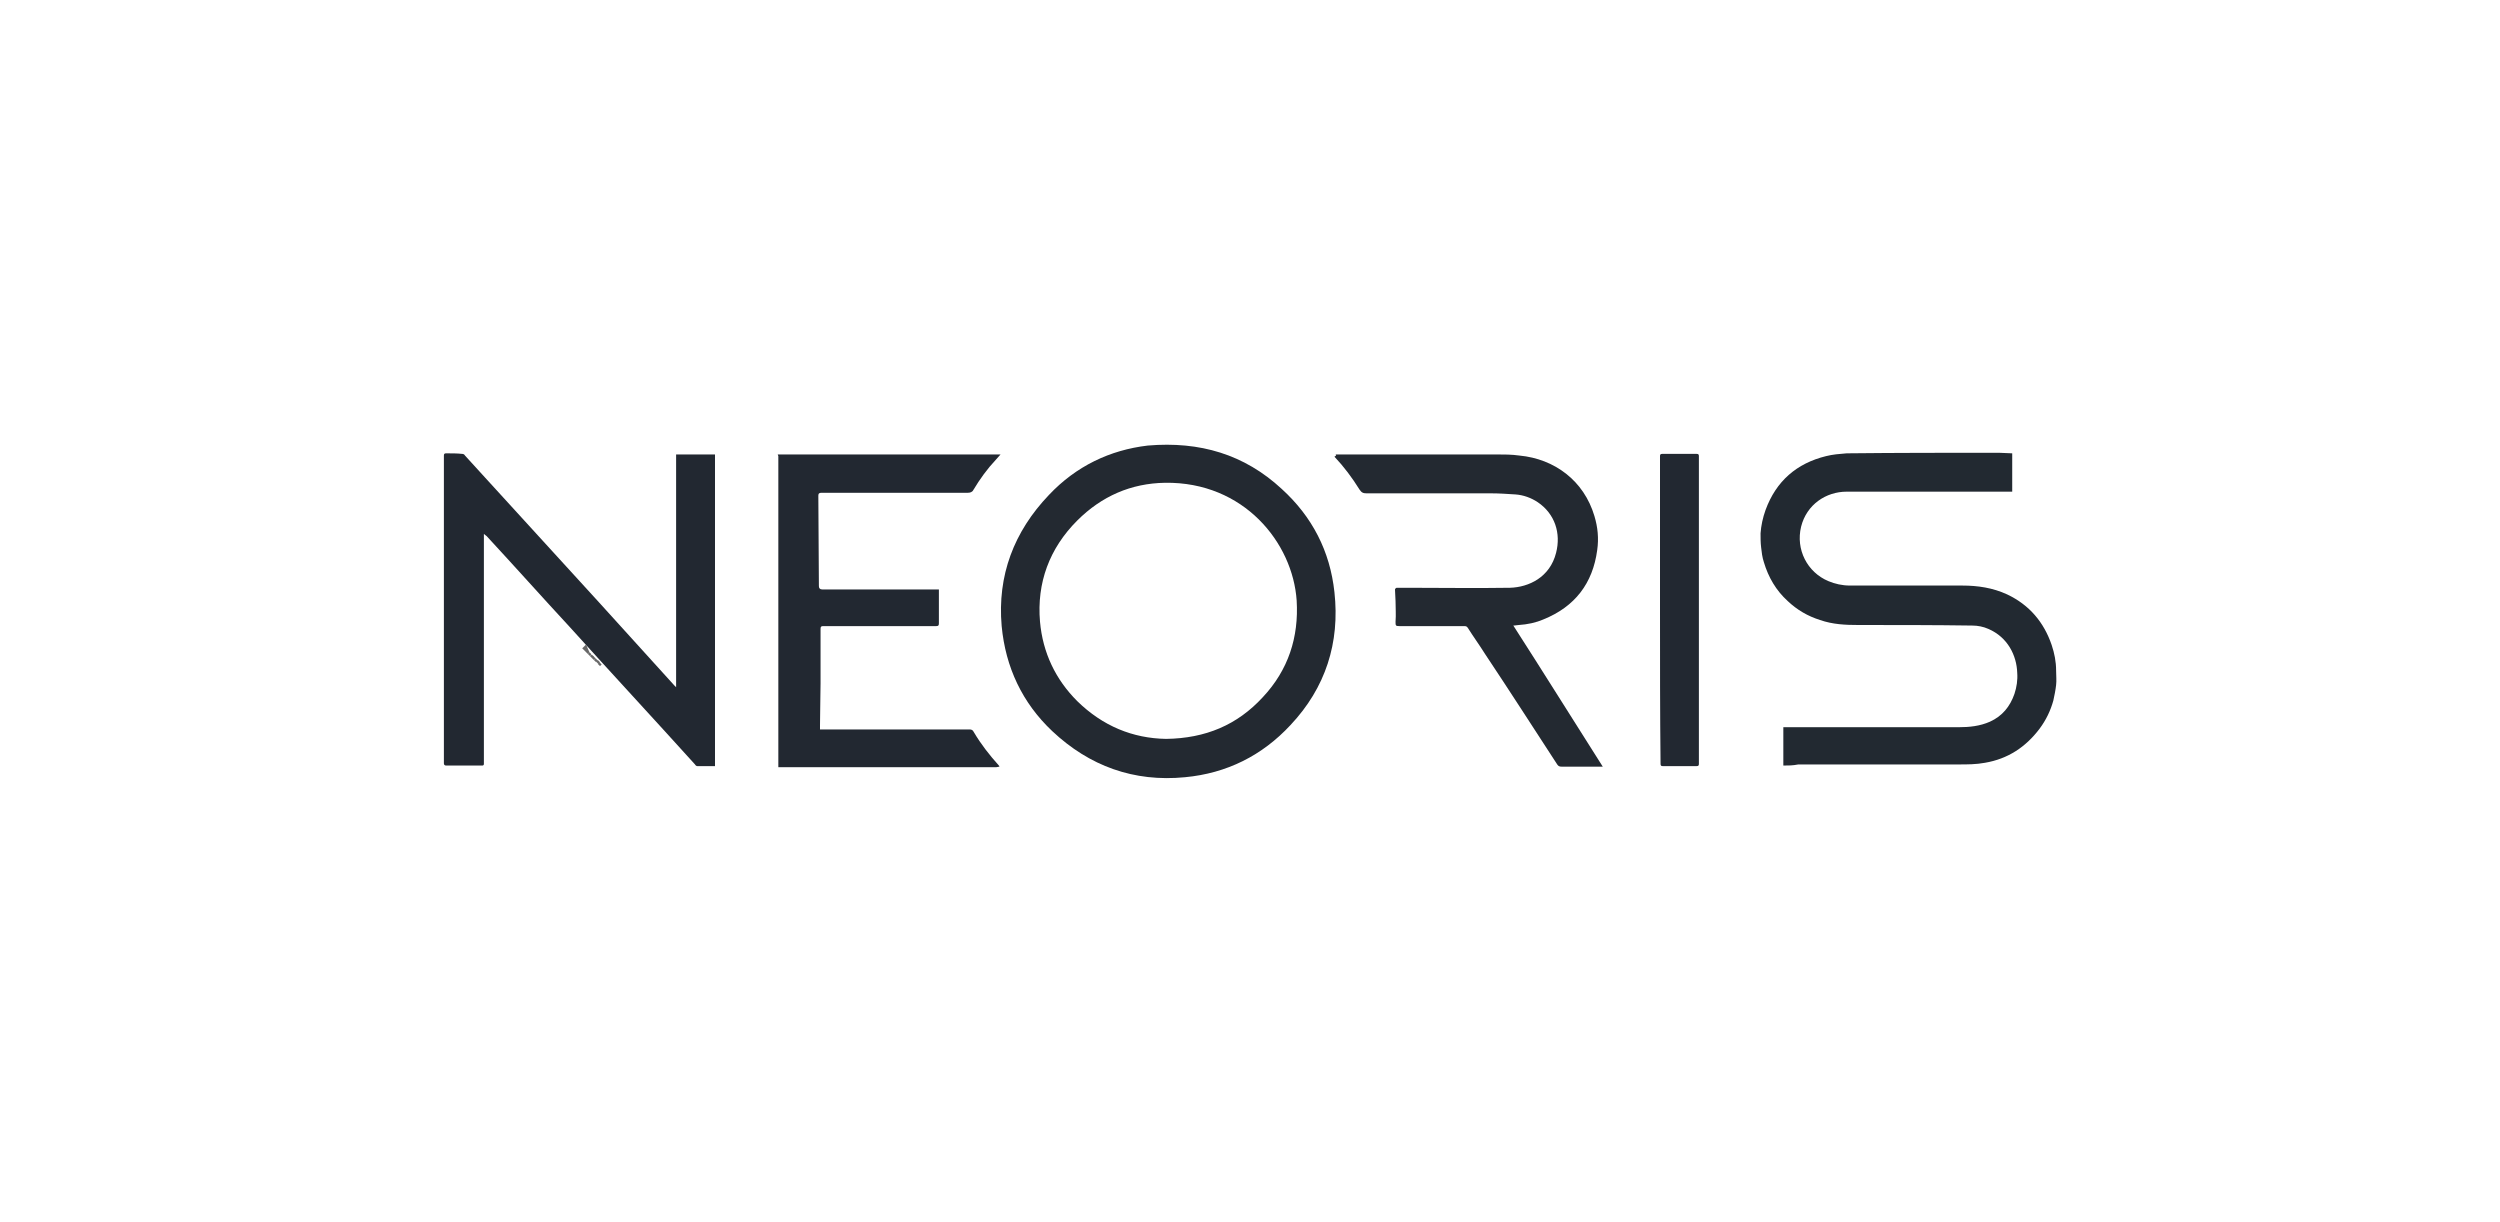 <?xml version="1.0" encoding="utf-8"?>
<!-- Generator: Adobe Illustrator 27.7.0, SVG Export Plug-In . SVG Version: 6.00 Build 0)  -->
<svg version="1.1" id="Layer_1" xmlns="http://www.w3.org/2000/svg" xmlns:xlink="http://www.w3.org/1999/xlink" x="0px" y="0px"
	 viewBox="0 0 450 220" style="enable-background:new 0 0 450 220;" xml:space="preserve">
<style type="text/css">
	.st0{fill:none;}
	.st1{fill:#31353D;}
	.st2{fill:#686868;}
	.st3{fill:#232931;}
	.st4{fill:#222831;}
	.st5{fill:#222931;}
</style>
<rect class="st0" width="450" height="220"/>
<path class="st1" d="M225.1,109.8c-0.1,0.1-0.1,0.3-0.2,0.4C225,110.1,225,109.9,225.1,109.8z"/>
<g>
	<g>
		<path class="st2" d="M105.8,117.7c-0.3-0.3-0.7-0.7-1-1c0.2-0.2,0.5-0.5,0.7-0.7c0.2,0.5,0.4,1,0.6,1.4
			C106,117.5,105.9,117.6,105.8,117.7z"/>
		<path class="st2" d="M108,119.9c-0.1-0.1-0.2-0.2-0.4-0.4c0.1-0.1,0.2-0.2,0.3-0.3c0.1,0.1,0.2,0.2,0.4,0.4
			C108.2,119.7,108.1,119.8,108,119.9z"/>
		<path class="st2" d="M107.7,119.5c-0.1-0.1-0.2-0.2-0.4-0.4c0.1-0.1,0.2-0.2,0.3-0.3c0.1,0.1,0.2,0.2,0.4,0.4
			C107.9,119.3,107.8,119.4,107.7,119.5z"/>
		<path class="st2" d="M107.3,119.2c-0.1-0.1-0.2-0.2-0.4-0.4c0.1-0.1,0.2-0.2,0.3-0.3c0.1,0.1,0.2,0.2,0.4,0.4
			C107.5,119,107.4,119.1,107.3,119.2z"/>
		<path class="st2" d="M106.9,118.8c-0.1-0.1-0.2-0.2-0.4-0.4c0.1-0.1,0.2-0.2,0.3-0.3c0.1,0.1,0.2,0.2,0.4,0.4
			C107.1,118.6,107,118.7,106.9,118.8z"/>
		<path class="st2" d="M106.5,117.8c0.1,0.1,0.2,0.2,0.4,0.4c-0.1,0.1-0.2,0.2-0.3,0.3c-0.1-0.1-0.2-0.2-0.4-0.4
			C106.3,118,106.4,117.9,106.5,117.8z"/>
		<path class="st2" d="M106.2,118.1c-0.1-0.1-0.2-0.2-0.4-0.4c0.1-0.1,0.2-0.2,0.3-0.3c0.1,0.1,0.2,0.2,0.3,0.3
			C106.4,117.9,106.3,118,106.2,118.1z"/>
	</g>
	<path class="st3" d="M206.6,80.2c9.4-0.8,17.4,1.6,24.1,7.8c5.5,5,8.7,11.2,9.5,18.6c1,9.1-1.6,17.2-7.9,23.9
		c-5.1,5.5-11.5,8.7-19,9.4c-9.2,0.9-17.2-2-23.9-8.3c-5.4-5.1-8.4-11.5-9.1-18.9c-0.8-9.1,2.2-17,8.5-23.6
		C193.7,83.9,199.8,81,206.6,80.2z M209.9,133c7.1-0.1,12.8-2.5,17.4-7.5c4.6-4.9,6.5-10.8,6.1-17.4c-0.7-10.4-9.5-21.4-23.7-21.2
		c-6.1,0.1-11.4,2.4-15.8,6.8c-5,5-7.3,11.2-6.7,18.2c0.5,5.6,2.8,10.4,6.7,14.3C198.5,130.7,203.9,132.9,209.9,133z"/>
	<path class="st4" d="M121.7,123.7c0-14,0-27.9,0-41.9c2.3,0,4.6,0,7,0c0,18.7,0,37.4,0,56.1c-1.1,0-2.1,0-3.2,0
		c-0.1,0-0.3-0.1-0.4-0.3c-7.5-8.3-15.1-16.5-22.6-24.8c-5-5.4-9.9-10.9-14.9-16.3c-0.1-0.1-0.3-0.2-0.5-0.4c0,0.5,0,0.9,0,1.4
		c0,0.7,0,1.4,0,2.1c0,12.1,0,24.3,0,36.4c0,0.5,0,1,0,1.5c0,0.2-0.1,0.3-0.3,0.3c-2.2,0-4.3,0-6.5,0c-0.3,0-0.4-0.2-0.4-0.4
		c0-6,0-12,0-18c0-11.6,0-23.2,0-34.8c0-0.9,0-1.8,0-2.6c0-0.3,0.1-0.4,0.4-0.4c1,0,2,0,2.9,0.1c0.2,0,0.4,0.1,0.5,0.3
		c2.4,2.6,4.8,5.3,7.3,8c5.6,6.1,11.2,12.3,16.8,18.4c4.5,5,9.1,10,13.6,15C121.5,123.5,121.6,123.6,121.7,123.7z"/>
	<path class="st5" d="M321,137.8c0-2.3,0-4.5,0-6.9c0.2,0,0.5,0,0.7,0c10.3,0,20.6,0,30.8,0c2,0,3.9-0.2,5.7-1c2.2-1,3.6-2.7,4.4-5
		c0.4-1.2,0.6-2.5,0.5-3.8c-0.1-3.1-1.7-6.4-5.2-7.9c-0.9-0.4-1.9-0.6-2.9-0.6c-6.8-0.1-13.6-0.1-20.5-0.1c-2.3,0-4.6-0.1-6.9-0.9
		c-2.2-0.7-4.1-1.8-5.8-3.4c-2.1-1.9-3.5-4.3-4.3-7c-0.3-0.9-0.4-1.8-0.5-2.7c-0.1-0.8-0.1-1.7-0.1-2.5c0.1-1.4,0.4-2.8,0.9-4.2
		c1.9-5.2,5.6-8.4,10.9-9.7c1.2-0.3,2.4-0.4,3.7-0.5c9.1-0.1,18.3-0.1,27.4-0.1c0.8,0,1.6,0.1,2.4,0.1c0,2.3,0,4.5,0,6.9
		c-0.2,0-0.4,0-0.5,0c-9.8,0-19.6,0-29.3,0c-3.7,0-7.2,2.3-8.2,6.3c-1,4.1,1.1,8.2,4.9,9.8c1.2,0.5,2.5,0.8,3.9,0.8
		c6.7,0,13.5,0,20.2,0c2.8,0,5.5,0.4,8.1,1.6c4,1.9,6.6,5,8,9.1c0.5,1.5,0.8,3,0.8,4.6c0,0.9,0.1,1.8,0,2.6
		c-0.1,0.9-0.3,1.9-0.5,2.8c-0.5,1.8-1.3,3.5-2.5,5.1c-2.5,3.3-5.7,5.4-9.8,6.1c-1.6,0.3-3.2,0.3-4.8,0.3c-9.6,0-19.2,0-28.8,0
		C322.7,137.8,321.9,137.8,321,137.8z"/>
	<path class="st4" d="M140,81.8c0.4,0,0.9,0,1.3,0c12.8,0,25.5,0,38.3,0c0.1,0,0.3,0,0.5,0c-0.3,0.3-0.5,0.6-0.8,0.9
		c-1.6,1.7-2.9,3.5-4.1,5.5c-0.2,0.4-0.6,0.5-1,0.5c-0.6,0-1.2,0-1.8,0c-8.2,0-16.4,0-24.5,0c-0.4,0-0.6,0.1-0.6,0.5
		c0,5.4,0.1,10.9,0.1,16.3c0,0.4,0.2,0.6,0.6,0.6c7,0,13.9,0,20.9,0c0,0,0.1,0,0.1,0c0,0.6,0,1.1,0,1.7c0,1.5,0,2.9,0,4.4
		c0,0.4-0.1,0.5-0.5,0.5c-5.4,0-10.8,0-16.2,0c-1.4,0-2.8,0-4.1,0c-0.4,0-0.5,0.1-0.5,0.5c0,3.3,0,6.5,0,9.8c0,2.5-0.1,5-0.1,7.6
		c0,0.2,0,0.4,0,0.7c0.2,0,0.4,0,0.6,0c8.8,0,17.5,0,26.3,0c0.4,0,0.6,0.1,0.8,0.5c1.3,2.2,2.8,4.1,4.5,6c0,0,0.1,0.1,0.1,0.2
		c-0.2,0-0.4,0.1-0.6,0.1c-12.9,0-25.8,0-38.8,0c-0.1,0-0.3,0-0.4,0c0-0.8,0-1.6,0-2.4c0-10.9,0-21.9,0-32.8c0-6.1,0-12.2,0-18.3
		c0-0.8,0-1.7,0-2.5C140,81.9,140,81.8,140,81.8z"/>
	<path class="st3" d="M240.4,81.8c0.2,0,0.3,0,0.4,0c9.5,0,19,0,28.5,0c1.4,0,2.8,0,4.2,0.2c6.3,0.6,11.6,4.5,13.5,10.9
		c0.6,2,0.8,4,0.5,6.1c-0.8,6-4,10.2-9.7,12.5c-1.4,0.6-2.9,0.9-4.4,1c-0.3,0-0.6,0.1-1,0.1c5.4,8.4,10.7,16.9,16.1,25.4
		c-0.3,0-0.5,0-0.7,0c-2.2,0-4.5,0-6.7,0c-0.4,0-0.6-0.1-0.8-0.4c-4.3-6.6-8.6-13.3-13-19.9c-1-1.6-2.1-3.1-3.1-4.7
		c-0.2-0.3-0.4-0.3-0.7-0.3c-3.9,0-7.7,0-11.6,0c-0.7,0-0.7-0.1-0.7-0.8c0.1-1.2,0-2.5,0-3.7c0-0.7-0.1-1.4-0.1-2.1
		c0-0.1,0.2-0.3,0.3-0.3c0.6,0,1.3,0,1.9,0c6.2,0,12.3,0.1,18.5,0c3.4-0.1,7.2-1.9,8.3-6.3c0.9-3.5-0.2-7-3.3-9.1
		c-1.2-0.8-2.6-1.3-4-1.4c-1.5-0.1-3-0.2-4.5-0.2c-7.4,0-14.8,0-22.3,0c-0.6,0-0.9-0.1-1.3-0.7c-1.3-2.1-2.8-4.1-4.5-5.9
		C240.6,82,240.5,81.9,240.4,81.8z"/>
	<path class="st4" d="M298.8,109.8c0-9.2,0-18.5,0-27.7c0-0.3,0.1-0.4,0.4-0.4c2.1,0,4.1,0,6.2,0c0.3,0,0.4,0.1,0.4,0.4
		c0,17.3,0,34.7,0,52c0,1.1,0,2.2,0,3.4c0,0.3-0.1,0.4-0.4,0.4c-2,0-4.1,0-6.1,0c-0.3,0-0.4-0.1-0.4-0.4
		C298.8,128.3,298.8,119.1,298.8,109.8C298.8,109.8,298.8,109.8,298.8,109.8z"/>
</g>
</svg>
